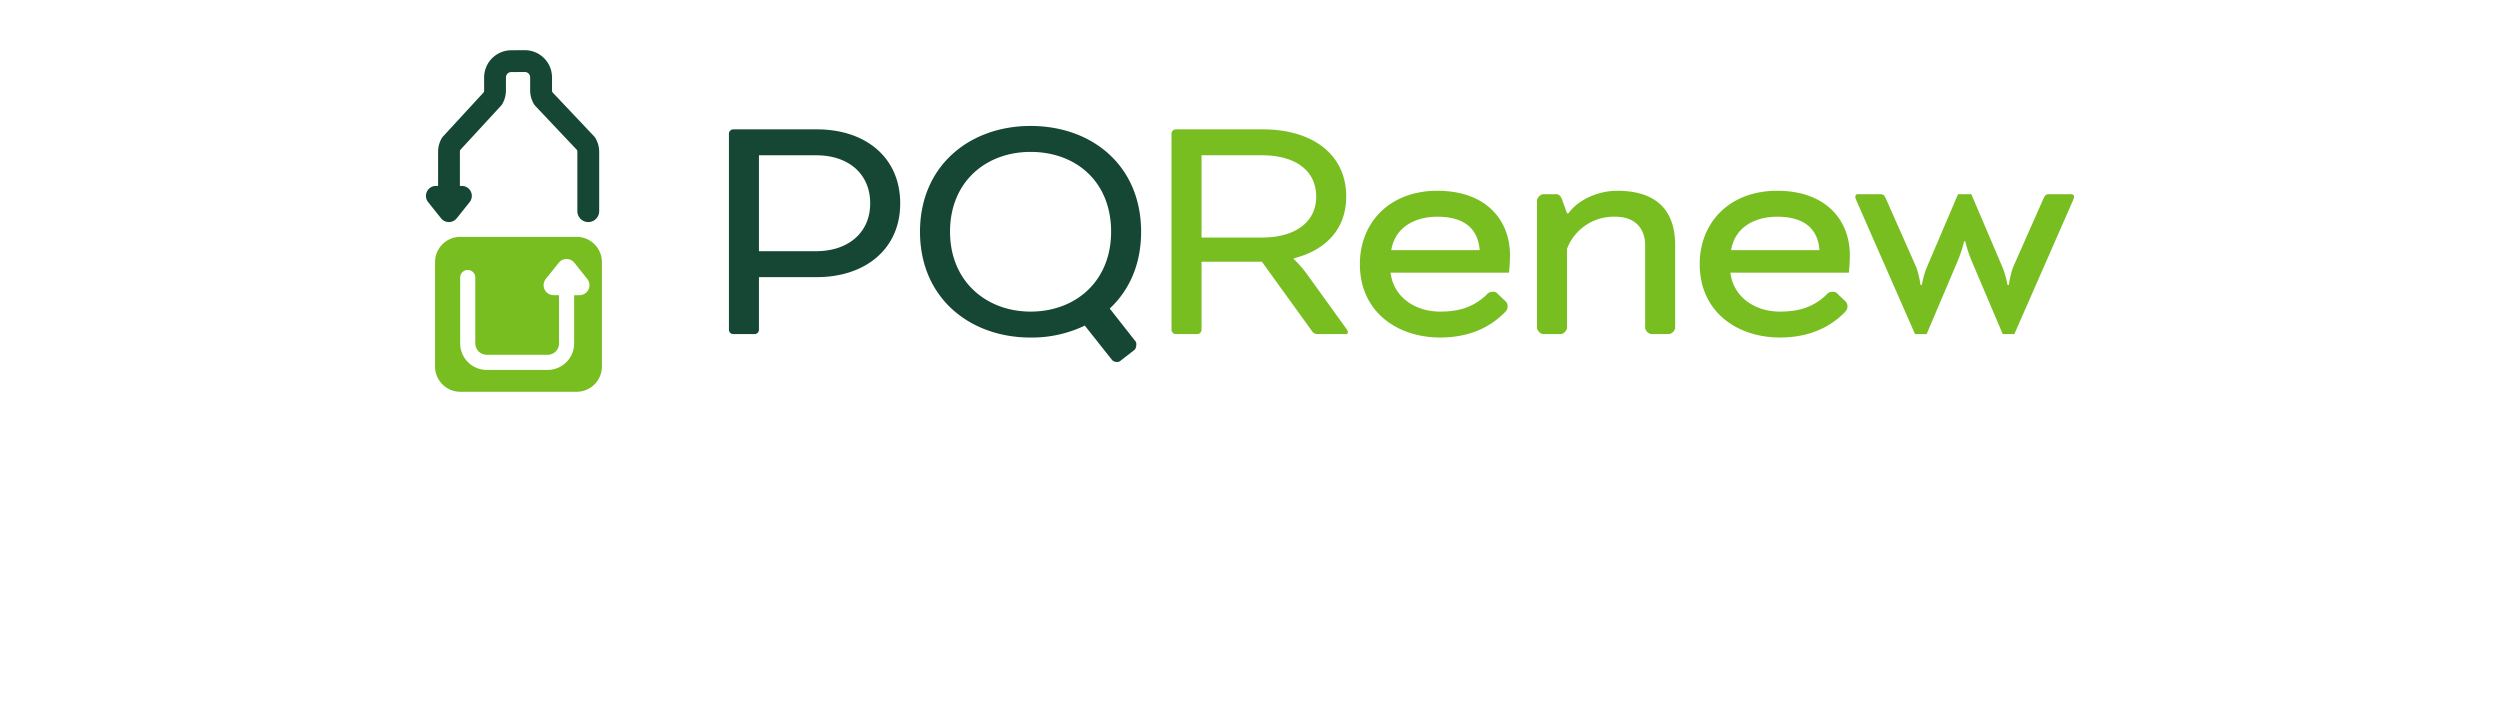 <svg xmlns="http://www.w3.org/2000/svg" xmlns:xlink="http://www.w3.org/1999/xlink" width="560" height="160" viewBox="0 0 560 160"><defs><clipPath id="clip-path"><rect id="Rectangle_354" data-name="Rectangle 354" width="560" height="160" transform="translate(3432 -1158)" fill="#fff"></rect></clipPath></defs><g id="PQ_Recycling_Logos_PQRenew_2021_03_31" transform="translate(-3432 1158)" clip-path="url(#clip-path)"><g id="Group_962" data-name="Group 962" transform="translate(3491.665 -1181.687)"><path id="Path_2047" data-name="Path 2047" d="M73.738,54.668a2.387,2.387,0,0,0-.34-.458l-9.344-9.886a1.213,1.213,0,0,1-.071-.406v-2.9A6.086,6.086,0,0,0,57.9,34.928H57.86l-3.024.016a6.1,6.1,0,0,0-6.057,6.085v2.91a1.186,1.186,0,0,1-.068.4l-9.13,9.911a2.447,2.447,0,0,0-.332.457,6.1,6.1,0,0,0-.783,2.986v7.637h-.48a2.237,2.237,0,0,0-1.747,3.633l2.9,3.63a2.237,2.237,0,0,0,3.494,0l2.9-3.63a2.236,2.236,0,0,0-1.747-3.633h-.433V57.689a1.186,1.186,0,0,1,.068-.4l9.13-9.911a2.448,2.448,0,0,0,.332-.457,6.1,6.1,0,0,0,.783-2.986v-2.91a1.2,1.2,0,0,1,1.189-1.194l3.031-.016a1.168,1.168,0,0,1,.85.348,1.184,1.184,0,0,1,.352.847v2.9a6.1,6.1,0,0,0,.816,3.044,2.493,2.493,0,0,0,.34.456L69.591,57.3a1.2,1.2,0,0,1,.072.407V70.984a2.445,2.445,0,0,0,4.891,0V57.71A6.088,6.088,0,0,0,73.738,54.668Z" fill="#154734"></path><path id="Path_2048" data-name="Path 2048" d="M69.5,76.741H43.448a5.664,5.664,0,0,0-5.664,5.665v23.376a5.664,5.664,0,0,0,5.664,5.664H69.5a5.664,5.664,0,0,0,5.665-5.664V82.406A5.665,5.665,0,0,0,69.5,76.741Zm.645,13.065h-1.2v10.805a5.943,5.943,0,0,1-5.936,5.936H49.352a5.943,5.943,0,0,1-5.935-5.936V85.855a1.694,1.694,0,1,1,3.388,0v14.756a2.549,2.549,0,0,0,2.547,2.547h13.66a2.549,2.549,0,0,0,2.547-2.547V89.806H64.341a2.237,2.237,0,0,1-1.747-3.633l2.9-3.631a2.237,2.237,0,0,1,3.494,0l2.9,3.631A2.237,2.237,0,0,1,70.145,89.806Z" fill="#78be21"></path><path id="Path_2049" data-name="Path 2049" d="M104.531,98.525a.987.987,0,0,1-.917-.917V53.581a.986.986,0,0,1,.917-.917h18.8c10.778,0,18.651,6.191,18.651,16.587,0,10.318-7.949,16.51-18.651,16.51H110.34V97.608a.987.987,0,0,1-.918.917Zm5.809-40.052V79.951h12.841c7.032,0,12.077-4.051,12.077-10.7,0-6.727-4.969-10.778-12.077-10.778Z" fill="#154734"></path><path id="Path_2050" data-name="Path 2050" d="M195.944,75.6c0,7.337-2.674,13.147-7.032,17.2l5.887,7.491a2.161,2.161,0,0,1-.23,1.682l-3.44,2.674a1.536,1.536,0,0,1-1.681-.305l-6.115-7.72a27.538,27.538,0,0,1-12.154,2.676c-13.6,0-24.764-8.867-24.764-23.695S157.574,51.9,171.179,51.9C184.938,51.9,195.944,60.766,195.944,75.6Zm-42.8,0c0,11.159,8.178,17.885,18.038,17.885,10.014,0,18.039-6.726,18.039-17.885,0-11.313-7.949-17.886-18.039-17.886C161.319,57.709,153.141,64.282,153.141,75.6Z" fill="#154734"></path><path id="Path_2051" data-name="Path 2051" d="M202.754,53.581a.986.986,0,0,1,.917-.917h19.568c10.777,0,18.649,5.35,18.649,15.058,0,7.414-4.738,12.077-11.77,13.835v.152a22.872,22.872,0,0,1,2.9,3.287l8.714,12.077c.458.611.534.84.534.993,0,.306-.152.459-.611.459h-6.267a1.466,1.466,0,0,1-1.071-.535L223.009,82.321H209.48V97.608a.986.986,0,0,1-.917.917h-4.892a.987.987,0,0,1-.917-.917Zm6.726,4.892V76.894h13.605c7.033,0,12.077-3.21,12.077-9.172,0-6.038-4.968-9.249-12.077-9.249Z" fill="#78be21"></path><path id="Path_2052" data-name="Path 2052" d="M277.509,91.11a1.523,1.523,0,0,1,.535,1.223c0,.765-.382,1.07-.918,1.606-3.363,3.286-8.026,5.351-14.216,5.351-9.478,0-17.962-5.657-17.962-16.435,0-9.324,6.649-16.433,17.35-16.433,11.006,0,16.28,6.65,16.28,14.447a37.466,37.466,0,0,1-.228,3.9H251.826c.612,5.274,5.274,8.714,11.084,8.714,4.127,0,7.337-.917,10.318-3.669a1.716,1.716,0,0,1,1.453-.764,1.336,1.336,0,0,1,1.222.536Zm-25.53-11.388h19.8c-.383-5.121-3.822-7.49-9.478-7.49C257.253,72.232,252.82,74.6,251.979,79.722Z" fill="#78be21"></path><path id="Path_2053" data-name="Path 2053" d="M302.2,72.232a11.19,11.19,0,0,0-10.854,7.185V97.225a1.858,1.858,0,0,1-1.3,1.3h-4.127a1.857,1.857,0,0,1-1.3-1.3V68.486a1.858,1.858,0,0,1,1.3-1.3h3.133c.536,0,.994.611,1.223,1.3l1.07,2.981h.306l.306-.382c1.987-2.523,6.114-4.663,10.624-4.663,9.173,0,12.995,4.739,12.995,12.23V97.225a1.857,1.857,0,0,1-1.3,1.3h-4.128a1.856,1.856,0,0,1-1.3-1.3V78.652C308.846,74.677,306.4,72.232,302.2,72.232Z" fill="#78be21"></path><path id="Path_2054" data-name="Path 2054" d="M353.632,91.11a1.519,1.519,0,0,1,.535,1.223c0,.765-.382,1.07-.917,1.606-3.363,3.286-8.026,5.351-14.218,5.351-9.477,0-17.961-5.657-17.961-16.435,0-9.324,6.649-16.433,17.35-16.433,11.007,0,16.281,6.65,16.281,14.447a37.143,37.143,0,0,1-.23,3.9H327.95c.611,5.274,5.274,8.714,11.082,8.714,4.128,0,7.339-.917,10.32-3.669a1.714,1.714,0,0,1,1.452-.764,1.339,1.339,0,0,1,1.223.536ZM328.1,79.722h19.8c-.382-5.121-3.821-7.49-9.478-7.49C333.376,72.232,328.943,74.6,328.1,79.722Z" fill="#78be21"></path><path id="Path_2055" data-name="Path 2055" d="M369.61,83.62a20.858,20.858,0,0,1,.918,3.9h.3a20.8,20.8,0,0,1,.994-3.668l7.109-16.663h2.981l7.108,16.663a20.8,20.8,0,0,1,.994,3.668h.3a20.857,20.857,0,0,1,.918-3.9l6.8-15.363c.458-.994.611-1.07,1.528-1.07h4.739a.543.543,0,0,1,.612.535,1.836,1.836,0,0,1-.153.688L391.547,98.525h-2.6l-7.109-16.74a34.569,34.569,0,0,1-1.3-4.05h-.228a34.571,34.571,0,0,1-1.3,4.05L371.9,98.525h-2.6L356.081,68.41a1.857,1.857,0,0,1-.152-.688.542.542,0,0,1,.611-.535h4.739c.917,0,1.071.076,1.528,1.07Z" fill="#78be21"></path></g></g></svg>
